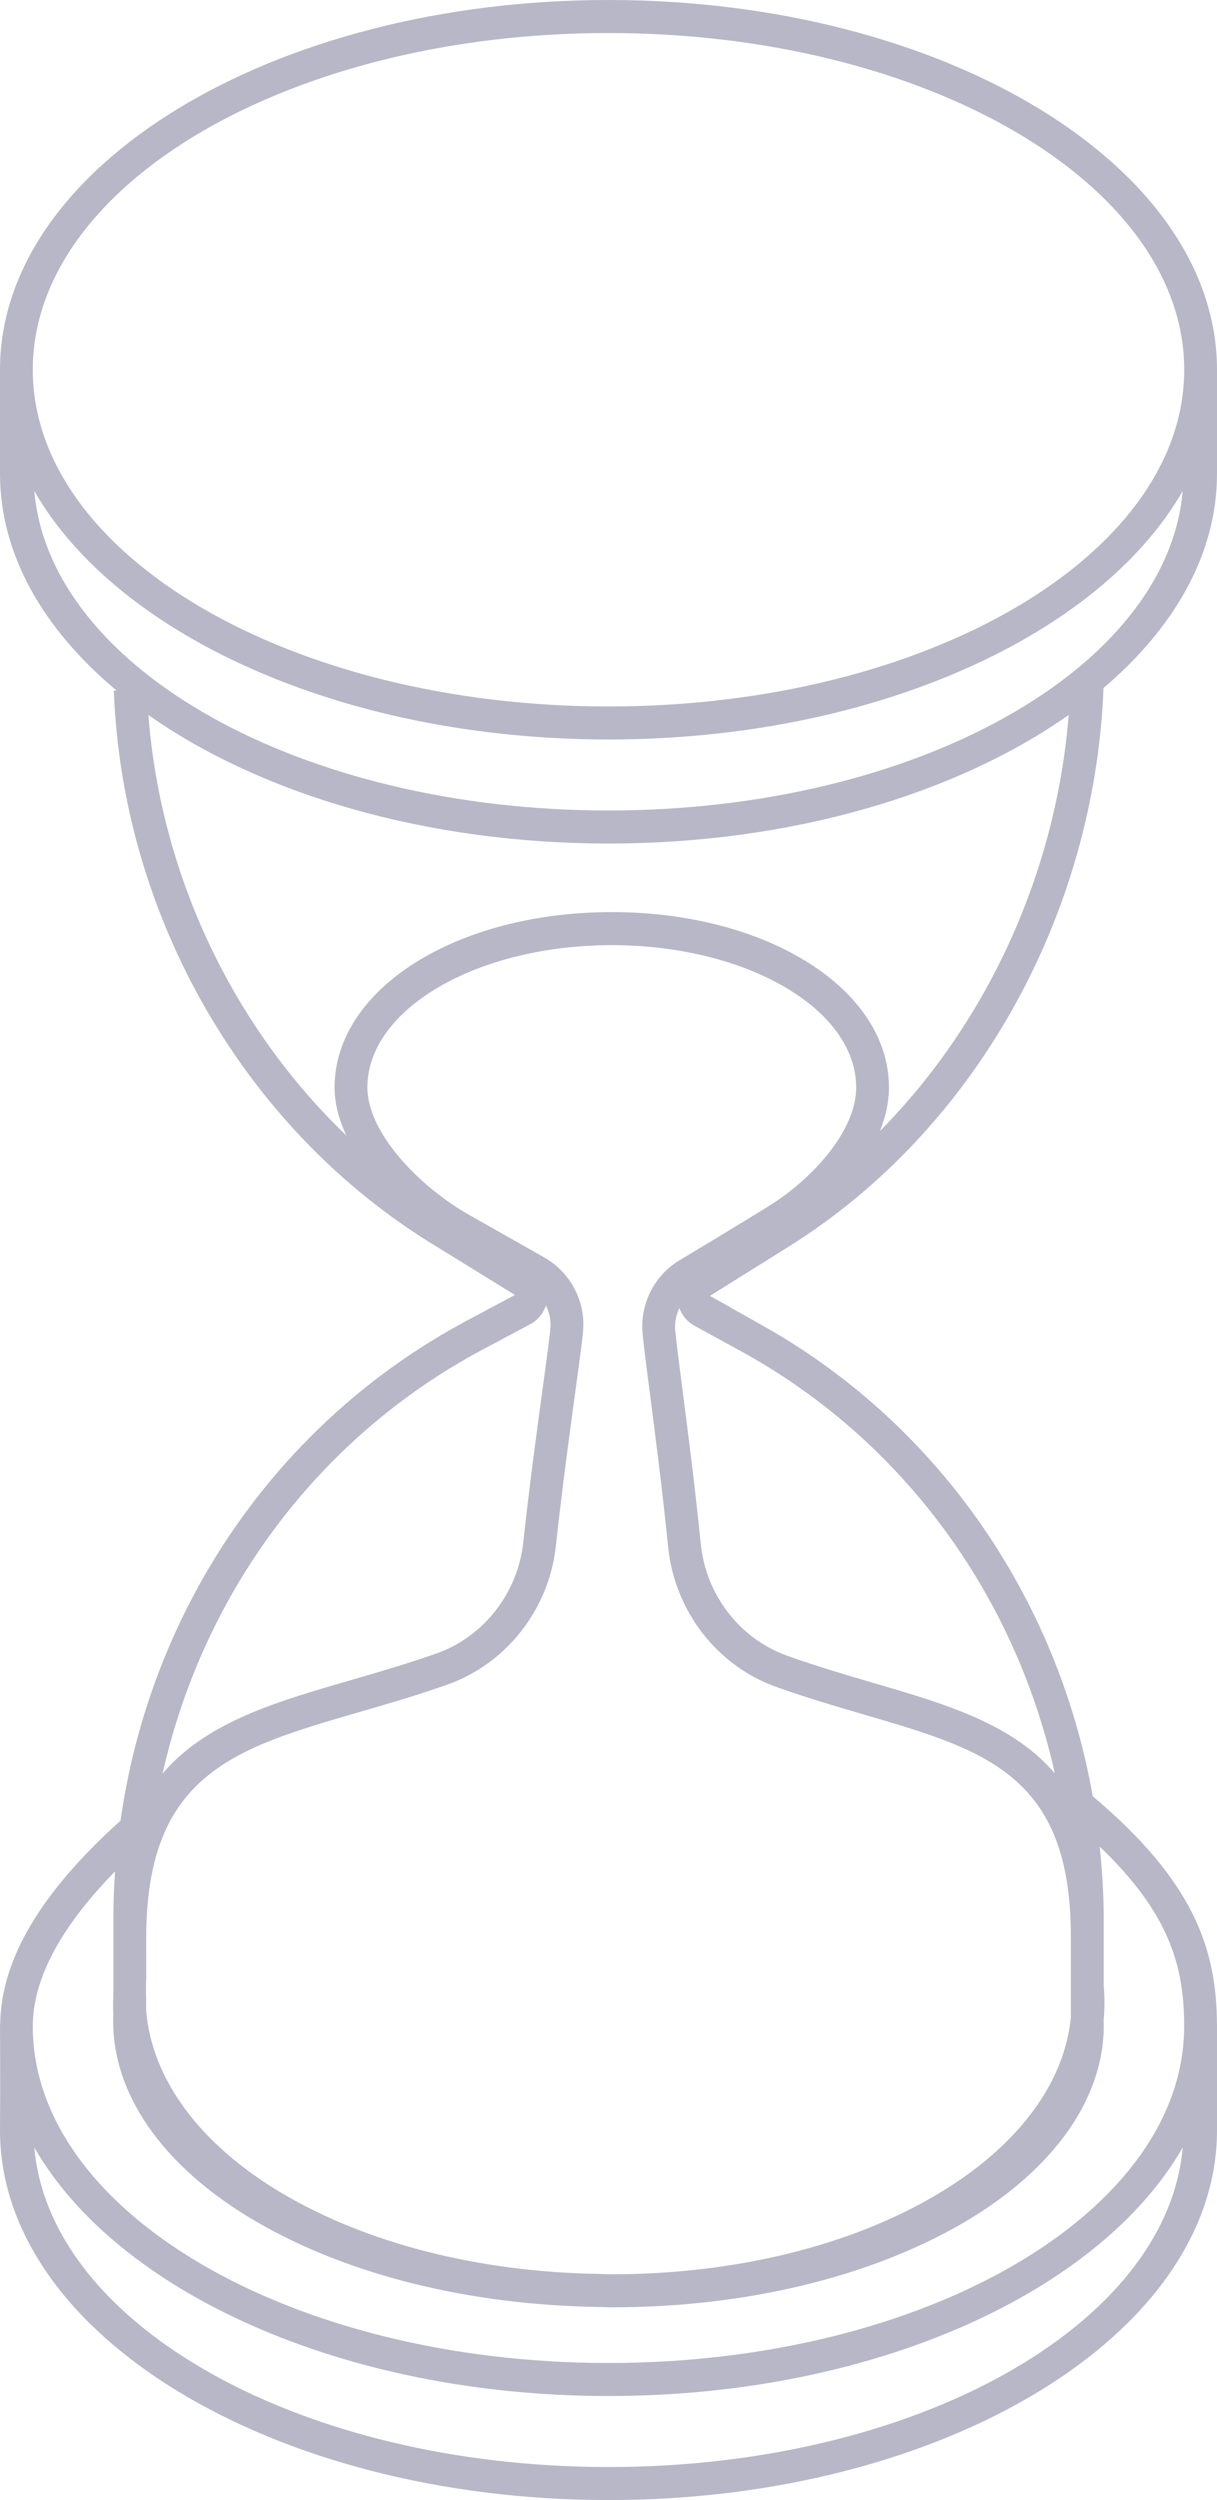 <?xml version="1.0" encoding="UTF-8"?>
<svg width="37px" height="76px" viewBox="0 0 37 76" version="1.1" xmlns="http://www.w3.org/2000/svg" xmlns:xlink="http://www.w3.org/1999/xlink">
    <title>icon/delivery</title>
    <g id="Expertises" stroke="none" stroke-width="1" fill="none" fill-rule="evenodd">
        <g id="Method" transform="translate(-702, -680)" fill="#B7B7C7">
            <g id="garanties+-MVP" transform="translate(0, 465)">
                <g id="garanties" transform="translate(160, 80)">
                    <g id="items" transform="translate(0, 98)">
                        <g id="3" transform="translate(460, 0)">
                            <g id="Group" transform="translate(25, 0)">
                                <g id="icon/hourglass" transform="translate(57, 37)">
                                    <path d="M18.5,24.638 C9.151,24.638 1.511,20.325 1.043,14.926 C3.561,19.316 10.427,22.48 18.5,22.48 C26.574,22.48 33.439,19.316 35.957,14.926 C35.488,20.326 27.849,24.638 18.5,24.638 L18.5,24.638 Z M26.75,34.385 C26.923,33.959 27.027,33.514 27.027,33.059 C27.027,30.069 23.325,27.727 18.599,27.727 C13.873,27.727 10.172,30.069 10.172,33.059 C10.172,33.549 10.307,34.04 10.528,34.517 C7.086,31.21 4.889,26.619 4.512,21.736 C7.906,24.123 12.913,25.643 18.5,25.643 C24.09,25.643 29.098,24.122 32.492,21.734 C32.101,26.556 30.01,31.087 26.75,34.385 L26.75,34.385 Z M22.535,41.08 C27.437,43.77 30.858,48.474 32.068,53.906 C30.774,52.402 28.77,51.807 26.584,51.169 C25.735,50.92 24.857,50.664 23.932,50.333 C22.494,49.821 21.463,48.487 21.305,46.932 C21.131,45.195 20.909,43.481 20.742,42.188 L20.728,42.087 C20.626,41.288 20.529,40.534 20.524,40.358 C20.519,40.149 20.57,39.948 20.654,39.763 C20.737,39.987 20.889,40.178 21.106,40.297 L22.535,41.08 Z M36.002,61.593 L36.002,61.599 C36,67.241 28.15,71.833 18.5,71.833 C8.848,71.833 0.997,67.24 0.997,61.597 C0.997,60.16 1.844,58.579 3.497,56.891 C3.465,57.372 3.447,57.856 3.447,58.343 L3.449,58.909 C3.449,58.911 3.448,58.913 3.448,58.915 L3.448,60.567 C3.442,60.784 3.429,61.001 3.446,61.216 C3.338,63.561 4.897,65.852 7.795,67.538 C10.599,69.168 14.304,70.079 18.254,70.131 C18.367,70.132 18.479,70.141 18.591,70.141 C18.592,70.141 18.594,70.14 18.595,70.14 C18.597,70.14 18.598,70.141 18.6,70.141 C22.641,70.141 26.432,69.231 29.276,67.578 C32.103,65.933 33.633,63.684 33.554,61.411 C33.585,61.061 33.588,60.709 33.555,60.355 L33.555,58.285 C33.555,57.561 33.506,56.845 33.434,56.136 C35.542,58.153 36.002,59.756 36.002,61.593 L36.002,61.593 Z M18.5,74.996 C9.151,74.996 1.511,70.683 1.043,65.281 C3.561,69.672 10.427,72.837 18.5,72.837 C26.574,72.837 33.439,69.672 35.957,65.282 C35.489,70.683 27.849,74.996 18.5,74.996 L18.5,74.996 Z M14.656,41.036 L16.124,40.253 C16.351,40.132 16.516,39.927 16.598,39.686 C16.69,39.876 16.744,40.085 16.738,40.304 C16.734,40.49 16.623,41.296 16.499,42.203 C16.329,43.448 16.096,45.155 15.91,46.88 C15.743,48.431 14.703,49.762 13.26,50.268 C12.351,50.586 11.479,50.839 10.595,51.096 C8.339,51.75 6.27,52.36 4.943,53.915 C6.176,48.429 9.661,43.703 14.656,41.036 L14.656,41.036 Z M23.388,36.654 C22.324,37.317 20.648,38.318 20.643,38.321 C19.933,38.755 19.505,39.545 19.527,40.387 C19.533,40.602 19.604,41.163 19.74,42.215 L19.759,42.359 C19.919,43.604 20.14,45.31 20.314,47.033 C20.511,48.972 21.8,50.64 23.599,51.28 C24.551,51.62 25.444,51.881 26.306,52.133 C29.935,53.193 32.556,53.959 32.556,58.853 L32.558,61.166 C32.562,61.214 32.555,61.262 32.558,61.31 C32.371,63.327 30.941,65.252 28.509,66.698 C25.868,68.271 22.347,69.136 18.595,69.136 C18.463,69.136 18.334,69.127 18.203,69.125 C14.561,69.068 11.147,68.202 8.554,66.661 C6.075,65.185 4.619,63.214 4.442,61.117 C4.445,61.083 4.439,61.049 4.442,61.016 L4.443,60.744 C4.441,60.562 4.429,60.381 4.446,60.198 L4.445,59.069 L4.445,58.916 C4.445,53.924 7.14,53.143 10.912,52.049 C11.767,51.801 12.653,51.544 13.587,51.216 C15.393,50.582 16.694,48.923 16.901,46.988 C17.086,45.276 17.316,43.594 17.494,42.287 C17.648,41.161 17.729,40.561 17.735,40.33 C17.758,39.481 17.319,38.683 16.583,38.246 L14.166,36.877 C12.677,35.999 11.169,34.405 11.169,33.059 C11.169,30.673 14.502,28.732 18.599,28.732 C22.696,28.732 26.03,30.673 26.03,33.059 C26.03,34.4 24.661,35.863 23.388,36.654 L23.388,36.654 Z M18.5,1.004 C28.152,1.004 36.003,5.596 36.003,11.24 C36.003,16.884 28.152,21.476 18.5,21.476 C8.848,21.476 0.997,16.884 0.997,11.24 C0.997,5.596 8.848,1.004 18.5,1.004 L18.5,1.004 Z M37,14.403 L37,11.24 C37,5.042 28.701,0 18.5,0 C8.3,0 0,5.042 0,11.24 L0,14.403 C0,16.865 1.325,19.136 3.542,20.99 L3.461,20.993 C3.717,27.895 7.462,34.363 13.233,37.871 L15.656,39.366 L14.189,40.149 C8.438,43.22 4.582,48.88 3.664,55.346 C1.233,57.538 0.034,59.561 0.006,61.525 L0,61.525 L0.001,61.594 C0.001,61.595 0,61.596 0,61.597 C0,61.598 0.001,61.598 0.001,61.599 L0.006,63.514 L0,64.76 C0,70.958 8.3,76 18.5,76 C28.701,76 37,70.958 37,64.76 L37,61.525 L36.998,61.525 C36.985,59.267 36.316,57.211 33.223,54.606 C32.147,48.509 28.445,43.179 23.011,40.199 L21.585,39.393 L23.978,37.897 C29.607,34.379 33.273,27.879 33.549,20.932 L33.531,20.931 C35.705,19.088 37,16.838 37,14.403 L37,14.403 Z"></path>
                                </g>
                            </g>
                        </g>
                    </g>
                </g>
            </g>
        </g>
    </g>
</svg>